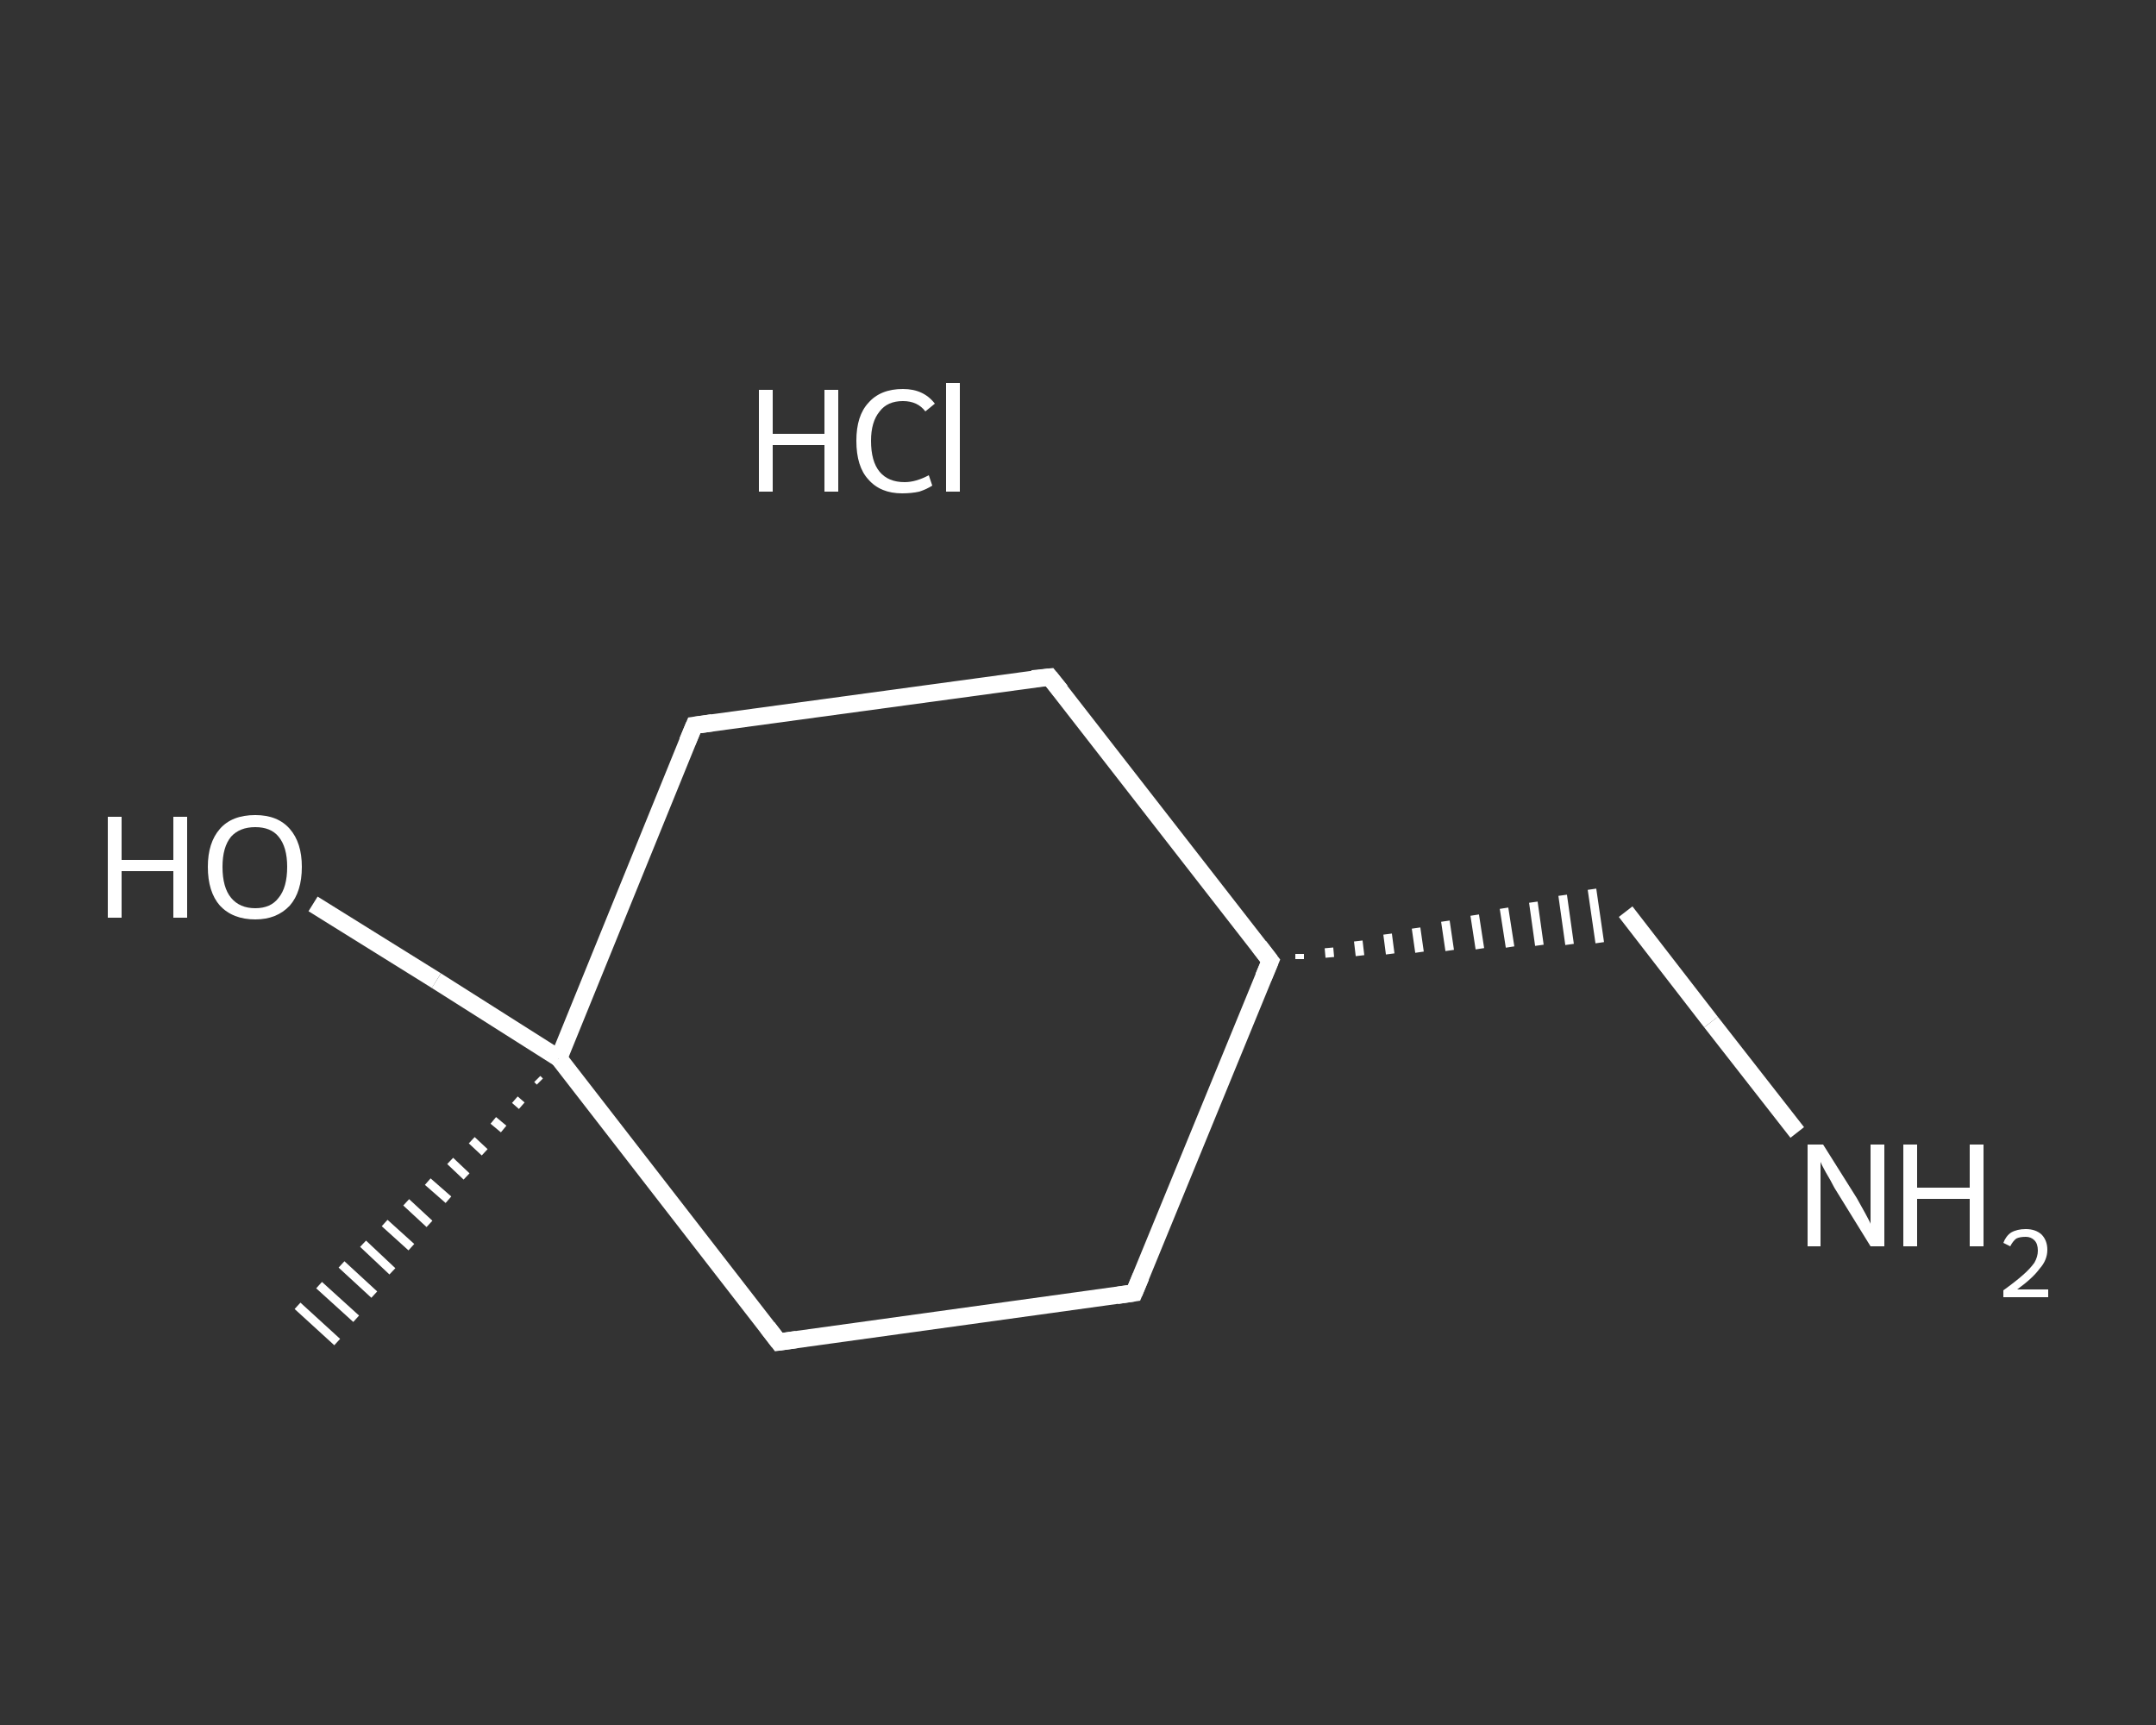 <?xml version='1.0' encoding='iso-8859-1'?>
<svg version='1.1' baseProfile='full'
              xmlns='http://www.w3.org/2000/svg'
                      xmlns:rdkit='http://www.rdkit.org/xml'
                      xmlns:xlink='http://www.w3.org/1999/xlink'
                  xml:space='preserve'
width='250px' height='200px' viewBox='0 0 250 200'>
<rect x="0" y="0" width="250" height="200" fill="#333333" stroke="none"/>
<!-- END OF HEADER -->
<rect style='opacity:1.0;fill:transparent;stroke:none' width='250.0' height='200.0' x='0.0' y='0.0'> </rect>
<path class='bond-0 atom-1 atom-0' d='M 62.6,125.4 L 62.3,125.1' style='fill:none;fill-rule:evenodd;stroke:#FFFFFF;stroke-width:1.0px;stroke-linecap:butt;stroke-linejoin:miter;stroke-opacity:1' />
<path class='bond-0 atom-1 atom-0' d='M 60.5,128.2 L 59.7,127.5' style='fill:none;fill-rule:evenodd;stroke:#FFFFFF;stroke-width:1.0px;stroke-linecap:butt;stroke-linejoin:miter;stroke-opacity:1' />
<path class='bond-0 atom-1 atom-0' d='M 58.4,130.9 L 57.2,129.9' style='fill:none;fill-rule:evenodd;stroke:#FFFFFF;stroke-width:1.0px;stroke-linecap:butt;stroke-linejoin:miter;stroke-opacity:1' />
<path class='bond-0 atom-1 atom-0' d='M 56.2,133.6 L 54.7,132.2' style='fill:none;fill-rule:evenodd;stroke:#FFFFFF;stroke-width:1.0px;stroke-linecap:butt;stroke-linejoin:miter;stroke-opacity:1' />
<path class='bond-0 atom-1 atom-0' d='M 54.1,136.4 L 52.2,134.6' style='fill:none;fill-rule:evenodd;stroke:#FFFFFF;stroke-width:1.0px;stroke-linecap:butt;stroke-linejoin:miter;stroke-opacity:1' />
<path class='bond-0 atom-1 atom-0' d='M 52.0,139.1 L 49.6,137.0' style='fill:none;fill-rule:evenodd;stroke:#FFFFFF;stroke-width:1.0px;stroke-linecap:butt;stroke-linejoin:miter;stroke-opacity:1' />
<path class='bond-0 atom-1 atom-0' d='M 49.8,141.9 L 47.1,139.4' style='fill:none;fill-rule:evenodd;stroke:#FFFFFF;stroke-width:1.0px;stroke-linecap:butt;stroke-linejoin:miter;stroke-opacity:1' />
<path class='bond-0 atom-1 atom-0' d='M 47.7,144.6 L 44.6,141.8' style='fill:none;fill-rule:evenodd;stroke:#FFFFFF;stroke-width:1.0px;stroke-linecap:butt;stroke-linejoin:miter;stroke-opacity:1' />
<path class='bond-0 atom-1 atom-0' d='M 45.5,147.4 L 42.1,144.2' style='fill:none;fill-rule:evenodd;stroke:#FFFFFF;stroke-width:1.0px;stroke-linecap:butt;stroke-linejoin:miter;stroke-opacity:1' />
<path class='bond-0 atom-1 atom-0' d='M 43.4,150.1 L 39.6,146.6' style='fill:none;fill-rule:evenodd;stroke:#FFFFFF;stroke-width:1.0px;stroke-linecap:butt;stroke-linejoin:miter;stroke-opacity:1' />
<path class='bond-0 atom-1 atom-0' d='M 41.3,152.9 L 37.0,149.0' style='fill:none;fill-rule:evenodd;stroke:#FFFFFF;stroke-width:1.0px;stroke-linecap:butt;stroke-linejoin:miter;stroke-opacity:1' />
<path class='bond-0 atom-1 atom-0' d='M 39.1,155.6 L 34.5,151.4' style='fill:none;fill-rule:evenodd;stroke:#FFFFFF;stroke-width:1.0px;stroke-linecap:butt;stroke-linejoin:miter;stroke-opacity:1' />
<path class='bond-1 atom-1 atom-2' d='M 64.8,122.7 L 50.6,113.7' style='fill:none;fill-rule:evenodd;stroke:#FFFFFF;stroke-width:2.0px;stroke-linecap:butt;stroke-linejoin:miter;stroke-opacity:1' />
<path class='bond-1 atom-1 atom-2' d='M 50.6,113.7 L 36.3,104.8' style='fill:none;fill-rule:evenodd;stroke:#FFFFFF;stroke-width:2.0px;stroke-linecap:butt;stroke-linejoin:miter;stroke-opacity:1' />
<path class='bond-2 atom-1 atom-3' d='M 64.8,122.7 L 80.5,84.1' style='fill:none;fill-rule:evenodd;stroke:#FFFFFF;stroke-width:2.0px;stroke-linecap:butt;stroke-linejoin:miter;stroke-opacity:1' />
<path class='bond-3 atom-3 atom-4' d='M 80.5,84.1 L 121.7,78.5' style='fill:none;fill-rule:evenodd;stroke:#FFFFFF;stroke-width:2.0px;stroke-linecap:butt;stroke-linejoin:miter;stroke-opacity:1' />
<path class='bond-4 atom-4 atom-5' d='M 121.7,78.5 L 147.3,111.4' style='fill:none;fill-rule:evenodd;stroke:#FFFFFF;stroke-width:2.0px;stroke-linecap:butt;stroke-linejoin:miter;stroke-opacity:1' />
<path class='bond-5 atom-5 atom-6' d='M 150.7,111.2 L 150.7,110.6' style='fill:none;fill-rule:evenodd;stroke:#FFFFFF;stroke-width:1.0px;stroke-linecap:butt;stroke-linejoin:miter;stroke-opacity:1' />
<path class='bond-5 atom-5 atom-6' d='M 154.2,111.0 L 154.1,109.9' style='fill:none;fill-rule:evenodd;stroke:#FFFFFF;stroke-width:1.0px;stroke-linecap:butt;stroke-linejoin:miter;stroke-opacity:1' />
<path class='bond-5 atom-5 atom-6' d='M 157.7,110.8 L 157.5,109.1' style='fill:none;fill-rule:evenodd;stroke:#FFFFFF;stroke-width:1.0px;stroke-linecap:butt;stroke-linejoin:miter;stroke-opacity:1' />
<path class='bond-5 atom-5 atom-6' d='M 161.2,110.6 L 160.9,108.3' style='fill:none;fill-rule:evenodd;stroke:#FFFFFF;stroke-width:1.0px;stroke-linecap:butt;stroke-linejoin:miter;stroke-opacity:1' />
<path class='bond-5 atom-5 atom-6' d='M 164.6,110.4 L 164.2,107.6' style='fill:none;fill-rule:evenodd;stroke:#FFFFFF;stroke-width:1.0px;stroke-linecap:butt;stroke-linejoin:miter;stroke-opacity:1' />
<path class='bond-5 atom-5 atom-6' d='M 168.1,110.2 L 167.6,106.8' style='fill:none;fill-rule:evenodd;stroke:#FFFFFF;stroke-width:1.0px;stroke-linecap:butt;stroke-linejoin:miter;stroke-opacity:1' />
<path class='bond-5 atom-5 atom-6' d='M 171.6,110.0 L 171.0,106.1' style='fill:none;fill-rule:evenodd;stroke:#FFFFFF;stroke-width:1.0px;stroke-linecap:butt;stroke-linejoin:miter;stroke-opacity:1' />
<path class='bond-5 atom-5 atom-6' d='M 175.1,109.8 L 174.4,105.3' style='fill:none;fill-rule:evenodd;stroke:#FFFFFF;stroke-width:1.0px;stroke-linecap:butt;stroke-linejoin:miter;stroke-opacity:1' />
<path class='bond-5 atom-5 atom-6' d='M 178.5,109.6 L 177.8,104.6' style='fill:none;fill-rule:evenodd;stroke:#FFFFFF;stroke-width:1.0px;stroke-linecap:butt;stroke-linejoin:miter;stroke-opacity:1' />
<path class='bond-5 atom-5 atom-6' d='M 182.0,109.5 L 181.2,103.8' style='fill:none;fill-rule:evenodd;stroke:#FFFFFF;stroke-width:1.0px;stroke-linecap:butt;stroke-linejoin:miter;stroke-opacity:1' />
<path class='bond-5 atom-5 atom-6' d='M 185.5,109.3 L 184.6,103.1' style='fill:none;fill-rule:evenodd;stroke:#FFFFFF;stroke-width:1.0px;stroke-linecap:butt;stroke-linejoin:miter;stroke-opacity:1' />
<path class='bond-6 atom-6 atom-7' d='M 188.5,105.7 L 198.4,118.5' style='fill:none;fill-rule:evenodd;stroke:#FFFFFF;stroke-width:2.0px;stroke-linecap:butt;stroke-linejoin:miter;stroke-opacity:1' />
<path class='bond-6 atom-6 atom-7' d='M 198.4,118.5 L 208.4,131.3' style='fill:none;fill-rule:evenodd;stroke:#FFFFFF;stroke-width:2.0px;stroke-linecap:butt;stroke-linejoin:miter;stroke-opacity:1' />
<path class='bond-7 atom-5 atom-8' d='M 147.3,111.4 L 131.5,149.9' style='fill:none;fill-rule:evenodd;stroke:#FFFFFF;stroke-width:2.0px;stroke-linecap:butt;stroke-linejoin:miter;stroke-opacity:1' />
<path class='bond-8 atom-8 atom-9' d='M 131.5,149.9 L 90.3,155.6' style='fill:none;fill-rule:evenodd;stroke:#FFFFFF;stroke-width:2.0px;stroke-linecap:butt;stroke-linejoin:miter;stroke-opacity:1' />
<path class='bond-9 atom-9 atom-1' d='M 90.3,155.6 L 64.8,122.7' style='fill:none;fill-rule:evenodd;stroke:#FFFFFF;stroke-width:2.0px;stroke-linecap:butt;stroke-linejoin:miter;stroke-opacity:1' />
<path d='M 79.7,86.0 L 80.5,84.1 L 82.6,83.8' style='fill:none;stroke:#FFFFFF;stroke-width:2.0px;stroke-linecap:butt;stroke-linejoin:miter;stroke-opacity:1;' />
<path d='M 119.7,78.7 L 121.7,78.5 L 123.0,80.1' style='fill:none;stroke:#FFFFFF;stroke-width:2.0px;stroke-linecap:butt;stroke-linejoin:miter;stroke-opacity:1;' />
<path d='M 146.0,109.7 L 147.3,111.4 L 146.5,113.3' style='fill:none;stroke:#FFFFFF;stroke-width:2.0px;stroke-linecap:butt;stroke-linejoin:miter;stroke-opacity:1;' />
<path d='M 132.3,148.0 L 131.5,149.9 L 129.5,150.2' style='fill:none;stroke:#FFFFFF;stroke-width:2.0px;stroke-linecap:butt;stroke-linejoin:miter;stroke-opacity:1;' />
<path d='M 92.4,155.3 L 90.3,155.6 L 89.0,153.9' style='fill:none;stroke:#FFFFFF;stroke-width:2.0px;stroke-linecap:butt;stroke-linejoin:miter;stroke-opacity:1;' />
<path class='atom-2' d='M 12.5 94.7
L 14.1 94.7
L 14.1 99.7
L 20.1 99.7
L 20.1 94.7
L 21.7 94.7
L 21.7 106.4
L 20.1 106.4
L 20.1 101.0
L 14.1 101.0
L 14.1 106.4
L 12.5 106.4
L 12.5 94.7
' fill='#FFFFFF'/>
<path class='atom-2' d='M 24.1 100.5
Q 24.1 97.7, 25.5 96.1
Q 26.9 94.5, 29.6 94.5
Q 32.2 94.5, 33.6 96.1
Q 35.0 97.7, 35.0 100.5
Q 35.0 103.4, 33.6 105.0
Q 32.1 106.6, 29.6 106.6
Q 27.0 106.6, 25.5 105.0
Q 24.1 103.4, 24.1 100.5
M 29.6 105.3
Q 31.4 105.3, 32.3 104.1
Q 33.3 102.9, 33.3 100.5
Q 33.3 98.2, 32.3 97.0
Q 31.4 95.9, 29.6 95.9
Q 27.8 95.9, 26.8 97.0
Q 25.8 98.2, 25.8 100.5
Q 25.8 102.9, 26.8 104.1
Q 27.8 105.3, 29.6 105.3
' fill='#FFFFFF'/>
<path class='atom-7' d='M 211.4 132.7
L 215.3 138.9
Q 215.7 139.6, 216.3 140.7
Q 216.9 141.8, 216.9 141.9
L 216.9 132.7
L 218.5 132.7
L 218.5 144.5
L 216.9 144.5
L 212.7 137.7
Q 212.3 136.9, 211.7 135.9
Q 211.2 135.0, 211.1 134.7
L 211.1 144.5
L 209.6 144.5
L 209.6 132.7
L 211.4 132.7
' fill='#FFFFFF'/>
<path class='atom-7' d='M 220.7 132.7
L 222.3 132.7
L 222.3 137.7
L 228.4 137.7
L 228.4 132.7
L 230.0 132.7
L 230.0 144.5
L 228.4 144.5
L 228.4 139.0
L 222.3 139.0
L 222.3 144.5
L 220.7 144.5
L 220.7 132.7
' fill='#FFFFFF'/>
<path class='atom-7' d='M 232.3 144.1
Q 232.6 143.3, 233.2 142.9
Q 233.9 142.5, 234.9 142.5
Q 236.0 142.5, 236.7 143.1
Q 237.4 143.8, 237.4 144.9
Q 237.4 146.1, 236.5 147.1
Q 235.7 148.2, 233.9 149.5
L 237.5 149.5
L 237.5 150.4
L 232.3 150.4
L 232.3 149.6
Q 233.7 148.6, 234.6 147.8
Q 235.4 147.1, 235.9 146.4
Q 236.3 145.7, 236.3 145.0
Q 236.3 144.2, 235.9 143.8
Q 235.5 143.4, 234.9 143.4
Q 234.2 143.4, 233.8 143.6
Q 233.4 143.9, 233.1 144.5
L 232.3 144.1
' fill='#FFFFFF'/>
<path class='atom-10' d='M 88.0 45.2
L 89.6 45.2
L 89.6 50.3
L 95.6 50.3
L 95.6 45.2
L 97.2 45.2
L 97.2 57.0
L 95.6 57.0
L 95.6 51.6
L 89.6 51.6
L 89.6 57.0
L 88.0 57.0
L 88.0 45.2
' fill='#FFFFFF'/>
<path class='atom-10' d='M 99.3 51.1
Q 99.3 48.2, 100.7 46.7
Q 102.1 45.1, 104.7 45.1
Q 107.1 45.1, 108.4 46.8
L 107.3 47.7
Q 106.4 46.5, 104.7 46.5
Q 102.9 46.5, 102.0 47.7
Q 101.0 48.9, 101.0 51.1
Q 101.0 53.5, 102.0 54.7
Q 103.0 55.9, 104.9 55.9
Q 106.2 55.9, 107.7 55.1
L 108.1 56.3
Q 107.5 56.7, 106.6 57.0
Q 105.7 57.2, 104.6 57.2
Q 102.1 57.2, 100.7 55.6
Q 99.3 54.1, 99.3 51.1
' fill='#FFFFFF'/>
<path class='atom-10' d='M 109.7 44.4
L 111.3 44.4
L 111.3 57.0
L 109.7 57.0
L 109.7 44.4
' fill='#FFFFFF'/>
</svg>
